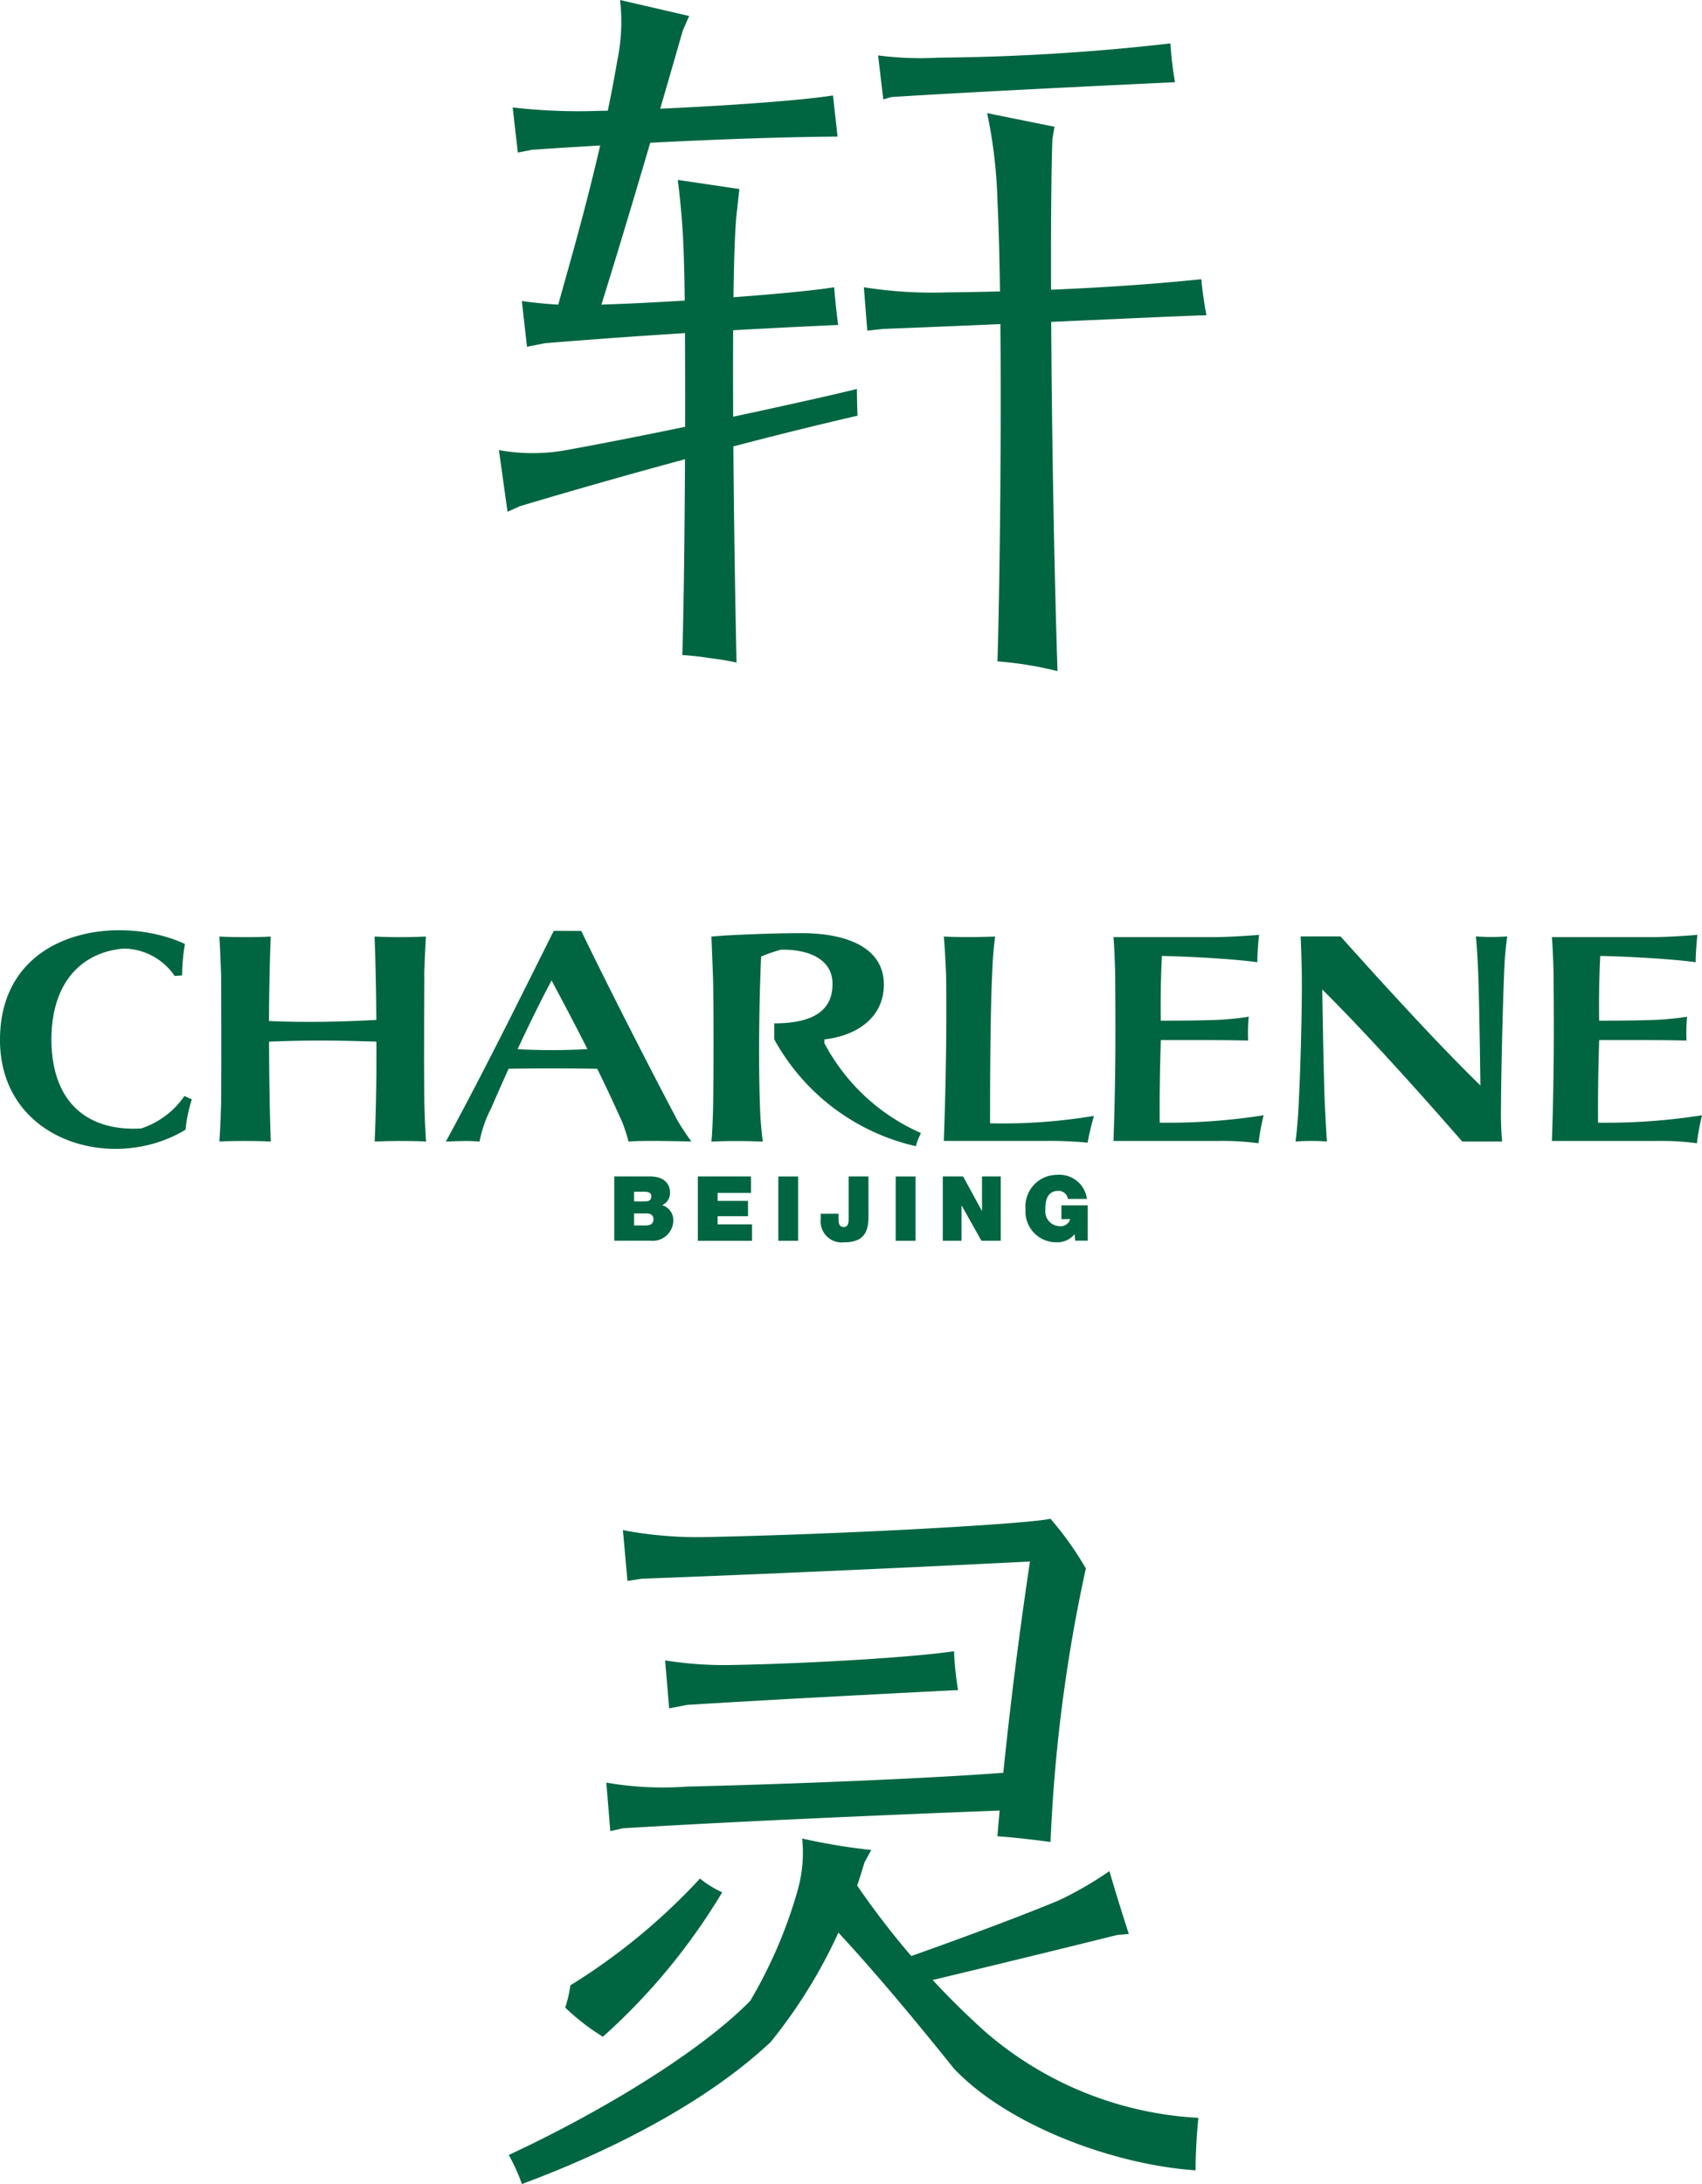 <svg xmlns="http://www.w3.org/2000/svg" xmlns:xlink="http://www.w3.org/1999/xlink" width="89.094" height="114.295" viewBox="0 0 89.094 114.295">
  <defs>
    <clipPath id="clip-path">
      <rect id="矩形_2464" data-name="矩形 2464" width="89.094" height="114.295" fill="none"/>
    </clipPath>
  </defs>
  <g id="组_1793" data-name="组 1793" transform="translate(-65.832 -59)">
    <g id="组_117" data-name="组 117" transform="translate(65.832 59)">
      <g id="组_116" data-name="组 116" transform="translate(0 0)" clip-path="url(#clip-path)">
        <path id="路径_4354" data-name="路径 4354" d="M15.837,39.292l-.926.18L14.7,36.961a19.59,19.59,0,0,0,3.617.239c3.437-.062,9.057-.36,11.506-.718a16.171,16.171,0,0,0,.211,2.032s-8.967.448-14.2.777" transform="translate(20.117 49.928)" fill="#006641"/>
        <path id="路径_4355" data-name="路径 4355" d="M36.152,33.555c-1.137.27-10.67.808-17.963.957a20.9,20.9,0,0,1-4.422-.36l.239,2.66.746-.118c9.685-.358,20.324-.9,20.324-.9C34.3,40.938,33.7,46.2,33.371,50.172c1.286.09,2.781.3,2.781.3A82.82,82.82,0,0,1,38,36.156a16.709,16.709,0,0,0-1.852-2.6" transform="translate(18.84 45.921)" fill="#006641"/>
        <path id="路径_4356" data-name="路径 4356" d="M37.854,56.777s0-1.345.149-2.75a18.536,18.536,0,0,1-11.236-4.574,43.106,43.106,0,0,1-6.876-7.949c-.478.507-1.106,1.075-1.821,1.7,1.971,1.973,4.6,5.08,7.141,8.25,2.811,2.958,8.309,5.021,12.643,5.32" transform="translate(24.729 56.801)" fill="#006641"/>
        <path id="路径_4357" data-name="路径 4357" d="M14.465,49.783a11.619,11.619,0,0,1-1.973-1.525,6.494,6.494,0,0,0,.27-1.165,32.47,32.47,0,0,0,6.783-5.587,5.411,5.411,0,0,0,1.165.718,32.625,32.625,0,0,1-6.246,7.56" transform="translate(17.095 56.801)" fill="#006641"/>
        <path id="路径_4358" data-name="路径 4358" d="M19.95,45.943l.9,1.255s4.9-1.165,10.31-2.511l.628-.059c-.538-1.644-1.016-3.287-1.016-3.287a18.859,18.859,0,0,1-2.631,1.523c-3.077,1.286-8.188,3.079-8.188,3.079" transform="translate(27.302 56.576)" fill="#006641"/>
        <path id="路径_4359" data-name="路径 4359" d="M26.4,43.222a24.63,24.63,0,0,1-2.511,5.888c-2.719,2.778-8.07,5.947-12.643,8.069a10.053,10.053,0,0,1,.689,1.523c1.165-.448,8.368-3.048,13.029-7.442a26.8,26.8,0,0,0,4.9-9.384l.358-.656a32,32,0,0,1-3.617-.6,7.181,7.181,0,0,1-.208,2.6" transform="translate(15.386 55.591)" fill="#006641"/>
        <path id="路径_4360" data-name="路径 4360" d="M35.577,41.152a17.792,17.792,0,0,1,0-2.032c-4.244.388-12.852.718-17.963.836a17.2,17.2,0,0,1-4.214-.208l.208,2.539.658-.149c7.293-.448,18.768-.9,21.309-.985" transform="translate(18.339 53.537)" fill="#006641"/>
        <path id="路径_4361" data-name="路径 4361" d="M13.576,25.992h1.843c.888,0,1.075.5,1.075.843a.691.691,0,0,1-.414.661.816.816,0,0,1,.585.838,1.075,1.075,0,0,1-1.18,1.023H13.576Zm1.037,1.31h.547c.22,0,.353-.054.353-.277,0-.171-.14-.23-.353-.23h-.547Zm0,1.255h.609c.211,0,.405-.062.405-.32,0-.2-.123-.308-.362-.308h-.651Z" transform="translate(18.579 35.571)" fill="#006641"/>
        <path id="路径_4362" data-name="路径 4362" d="M15.423,25.992h2.785v.862H16.46v.419h1.589v.8H16.46V28.5h1.8v.862H15.423Z" transform="translate(21.106 35.571)" fill="#006641"/>
        <rect id="矩形_2462" data-name="矩形 2462" width="1.037" height="3.366" transform="translate(40.743 61.565)" fill="#006641"/>
        <path id="路径_4363" data-name="路径 4363" d="M20.638,28.147c0,.928-.414,1.291-1.265,1.291a1.1,1.1,0,0,1-1.234-1.21v-.284h.933v.194c0,.258,0,.5.279.5.263,0,.249-.324.249-.476v-2.17h1.037Z" transform="translate(24.823 35.571)" fill="#006641"/>
        <rect id="矩形_2463" data-name="矩形 2463" width="1.037" height="3.366" transform="translate(46.887 61.565)" fill="#006641"/>
        <path id="路径_4364" data-name="路径 4364" d="M20.837,25.992H21.9l.981,1.8h.009v-1.8h.981v3.366H22.86L21.827,27.52h-.009v1.838h-.981Z" transform="translate(28.515 35.571)" fill="#006641"/>
        <path id="路径_4365" data-name="路径 4365" d="M25.231,29.061a1.163,1.163,0,0,1-.957.424,1.605,1.605,0,0,1-1.608-1.729,1.651,1.651,0,0,1,1.66-1.8,1.447,1.447,0,0,1,1.551,1.26h-.995a.494.494,0,0,0-.49-.422c-.713,0-.689.751-.689.983a.774.774,0,0,0,.76.867A.512.512,0,0,0,25,28.274h-.457v-.722H25.92V29.4h-.656Z" transform="translate(31.019 35.524)" fill="#006641"/>
        <path id="路径_4366" data-name="路径 4366" d="M0,26.293c0-5.767,6.217-6.634,9.682-5.021a9.824,9.824,0,0,0-.149,1.644l-.388.031a3.271,3.271,0,0,0-2.66-1.435c-2.181.18-3.794,1.734-3.794,4.782.028,3.5,2.122,4.782,4.692,4.633a4.406,4.406,0,0,0,2.271-1.7l.388.178a7.41,7.41,0,0,0-.329,1.585C5.947,33.287,0,31.612,0,26.293" transform="translate(0 28.127)" fill="#006641"/>
        <path id="路径_4367" data-name="路径 4367" d="M15.574,22.724c.031-1.016.09-2.032.09-2.032s-.509.031-1.4.031c-.748,0-1.286-.031-1.286-.031.09,2.361.09,4.363.09,4.363-1.613.09-3.586.149-5.618.059,0,0,0-2.061.09-4.422,0,0-.36.031-1.286.031-1.047,0-1.4-.031-1.4-.031s.059,1.016.09,2.032c0,1.016.028,4.034,0,6.724-.031,1.2-.09,1.973-.09,1.973s.27-.031,1.345-.031c.957,0,1.345.031,1.345.031-.09-2.361-.09-5.23-.09-5.23,2.331-.09,3.645-.059,5.618,0,0,0,.031,2.57-.09,5.23,0,0,.538-.031,1.315-.031,1.078,0,1.376.031,1.376.031s-.059-.777-.09-1.973c-.031-2.691,0-5.708,0-6.724" transform="translate(6.63 28.318)" fill="#006641"/>
        <path id="路径_4368" data-name="路径 4368" d="M27.03,30.486c-.021-2.222.059-4.323.059-4.323h2.57c1.106,0,2,.024,2,.024a9.921,9.921,0,0,1,.028-1.248,14.354,14.354,0,0,1-2.032.178c-.867.031-2.57.031-2.57.031s-.031-1.712.059-3.389c1.8.04,3.946.18,4.993.329,0,0,0-.538.09-1.433,0,0-1.376.118-2.333.118H24.609s.059.658.09,2c0,1.317.059,4.514-.09,8.669h5.438a14.282,14.282,0,0,1,2.153.118,11.923,11.923,0,0,1,.27-1.464,32.113,32.113,0,0,1-5.44.388" transform="translate(33.678 28.266)" fill="#006641"/>
        <path id="路径_4369" data-name="路径 4369" d="M36.718,30.486c-.021-2.222.059-4.323.059-4.323h2.57c1.106,0,2,.024,2,.024a9.92,9.92,0,0,1,.028-1.248,14.354,14.354,0,0,1-2.032.178c-.867.031-2.57.031-2.57.031s-.031-1.712.059-3.389c1.8.04,3.946.18,4.993.329,0,0,0-.538.09-1.433,0,0-1.376.118-2.333.118H34.3s.059.658.09,2c0,1.317.059,4.514-.09,8.669h5.438a14.282,14.282,0,0,1,2.153.118,11.924,11.924,0,0,1,.27-1.464,32.113,32.113,0,0,1-5.44.388" transform="translate(46.936 28.266)" fill="#006641"/>
        <path id="路径_4370" data-name="路径 4370" d="M21.93,30.4c-1.644-3.107-3.946-7.65-4.99-9.832H15.5c-1.585,3.167-3.645,7.352-5.649,11.028,0,0,.628-.031,1.047-.031a7.015,7.015,0,0,1,.718.031,6.448,6.448,0,0,1,.6-1.734c.6-1.376,1.793-4.1,3.169-6.7,1.644,3.079,2.6,4.962,3.7,7.413a8.807,8.807,0,0,1,.329,1.016s.388-.031,1.225-.031,2.063.031,2.063.031-.538-.748-.777-1.2" transform="translate(13.487 28.145)" fill="#006641"/>
        <path id="路径_4371" data-name="路径 4371" d="M21.635,26.379v-.2c1.644-.18,3.115-1.106,3.115-2.868,0-2-2.063-2.721-4.453-2.691-1.227,0-3.738.09-4.574.18,0,0,.059,1.374.09,2.361.028,1.911.028,4.481,0,6.485-.031,1.345-.09,1.883-.09,1.883s.538-.031,1.315-.031,1.376.031,1.376.031a17.8,17.8,0,0,1-.149-1.855c-.09-2.539-.036-5.592.059-7.83a8.143,8.143,0,0,1,1.037-.358c1.284-.031,2.667.4,2.7,1.734.036,1.513-1.113,2.12-3.048,2.12v.836a11.31,11.31,0,0,0,7.411,5.592,3.674,3.674,0,0,1,.268-.689,10.468,10.468,0,0,1-5.054-4.7" transform="translate(21.517 28.213)" fill="#006641"/>
        <path id="路径_4372" data-name="路径 4372" d="M30.036,23.472c0,.27.059,3.915.118,5.649.062,1.4.121,2.3.121,2.3s-.329-.031-.836-.031c-.45,0-.808.031-.808.031s.09-.568.149-1.585c.121-2.181.208-5.68.18-7.323-.031-1.433-.059-1.824-.059-1.824h2.091c1.852,2.063,4.872,5.41,7.321,7.8,0,0-.059-4.543-.118-5.919-.059-1.4-.121-1.883-.121-1.883s.419.031.808.031c.419,0,.836-.031.836-.031a15.885,15.885,0,0,0-.149,1.585c-.09,2-.178,5.919-.178,7.323a16.259,16.259,0,0,0,.059,1.824H37.359c-1.824-2.094-4.934-5.59-7.323-7.951" transform="translate(39.182 28.316)" fill="#006641"/>
        <path id="路径_4373" data-name="路径 4373" d="M20.977,22.634c-.059-1.345-.118-1.942-.118-1.942s.476.028,1.253.028c.808,0,1.435-.028,1.435-.028a17.622,17.622,0,0,0-.149,1.824c-.059,1.075-.118,3.437-.118,7.949a28.94,28.94,0,0,0,5.438-.388s-.239.836-.329,1.4a22.059,22.059,0,0,0-2.271-.09H20.859c.149-4.034.149-7.352.118-8.756" transform="translate(28.546 28.318)" fill="#006641"/>
        <path id="路径_4374" data-name="路径 4374" d="M15.692,23.173a32.888,32.888,0,0,1-4.214,0l-.3,1.047c1.284-.031,3.316-.031,4.9,0Z" transform="translate(15.3 31.713)" fill="#006641"/>
        <path id="路径_4375" data-name="路径 4375" d="M12.729,9.277l-.926.18-.27-2.392a21.463,21.463,0,0,0,4.365.18c3.136-.09,9.742-.538,11.985-.9.088,1.106.208,1.973.208,1.973-3.974.18-9.145.448-15.362.957" transform="translate(15.783 8.687)" fill="#006641"/>
        <path id="路径_4376" data-name="路径 4376" d="M19.092,6.589l.18,2.271.805-.09c7.771-.3,14.824-.656,16.947-.718,0,0-.18-.926-.268-1.883-3.527.36-7.861.628-13.33.689a22.858,22.858,0,0,1-4.334-.27" transform="translate(26.128 8.444)" fill="#006641"/>
        <path id="路径_4377" data-name="路径 4377" d="M12.378,4.947,11.6,5.1l-.27-2.361a29.973,29.973,0,0,0,4.455.18c3.107-.059,9.862-.419,12.312-.808l.239,2.153c-4.244.028-10.22.3-15.959.687" transform="translate(15.507 2.884)" fill="#006641"/>
        <path id="路径_4378" data-name="路径 4378" d="M14.372,16.826l-2.063-.419c-.178.062,2.063-6.693,3.169-13.209A10.027,10.027,0,0,0,15.627,0l3.617.836-.329.748c-2.93,10.22-4.543,15.241-4.543,15.241" transform="translate(16.831 0.001)" fill="#006641"/>
        <path id="路径_4379" data-name="路径 4379" d="M16.592,28.99c-.746-.118-1.374-.149-1.374-.149.178-5.857.178-18.32.088-20.5a41.111,41.111,0,0,0-.327-4.365l3.226.478L18.056,5.8c-.3,2.93-.178,15.123,0,23.432a14.724,14.724,0,0,0-1.464-.239" transform="translate(20.499 5.439)" fill="#006641"/>
        <path id="路径_4380" data-name="路径 4380" d="M12.075,14.75l-.6.27-.45-3.228a9.866,9.866,0,0,0,3.527,0c5.62-1.016,13.69-2.809,15.213-3.2,0,.566.031,1.4.031,1.4-4.154.955-10.521,2.6-17.724,4.751" transform="translate(15.092 11.762)" fill="#006641"/>
        <path id="路径_4381" data-name="路径 4381" d="M25.225,3.9l.118-.687L21.817,2.5a25.614,25.614,0,0,1,.54,4.6c.268,5.23.178,18.171,0,24.09A18.557,18.557,0,0,1,25.5,31.7c-.329-10.192-.419-23.522-.27-27.794" transform="translate(29.857 3.421)" fill="#006641"/>
        <path id="路径_4382" data-name="路径 4382" d="M34.949,2.991A17.639,17.639,0,0,1,34.71.959a114.79,114.79,0,0,1-12.165.746,17.037,17.037,0,0,1-3.138-.118l.27,2.3.419-.121c5.17-.329,14.853-.777,14.853-.777" transform="translate(26.559 1.313)" fill="#006641"/>
      </g>
    </g>
  </g>
</svg>
